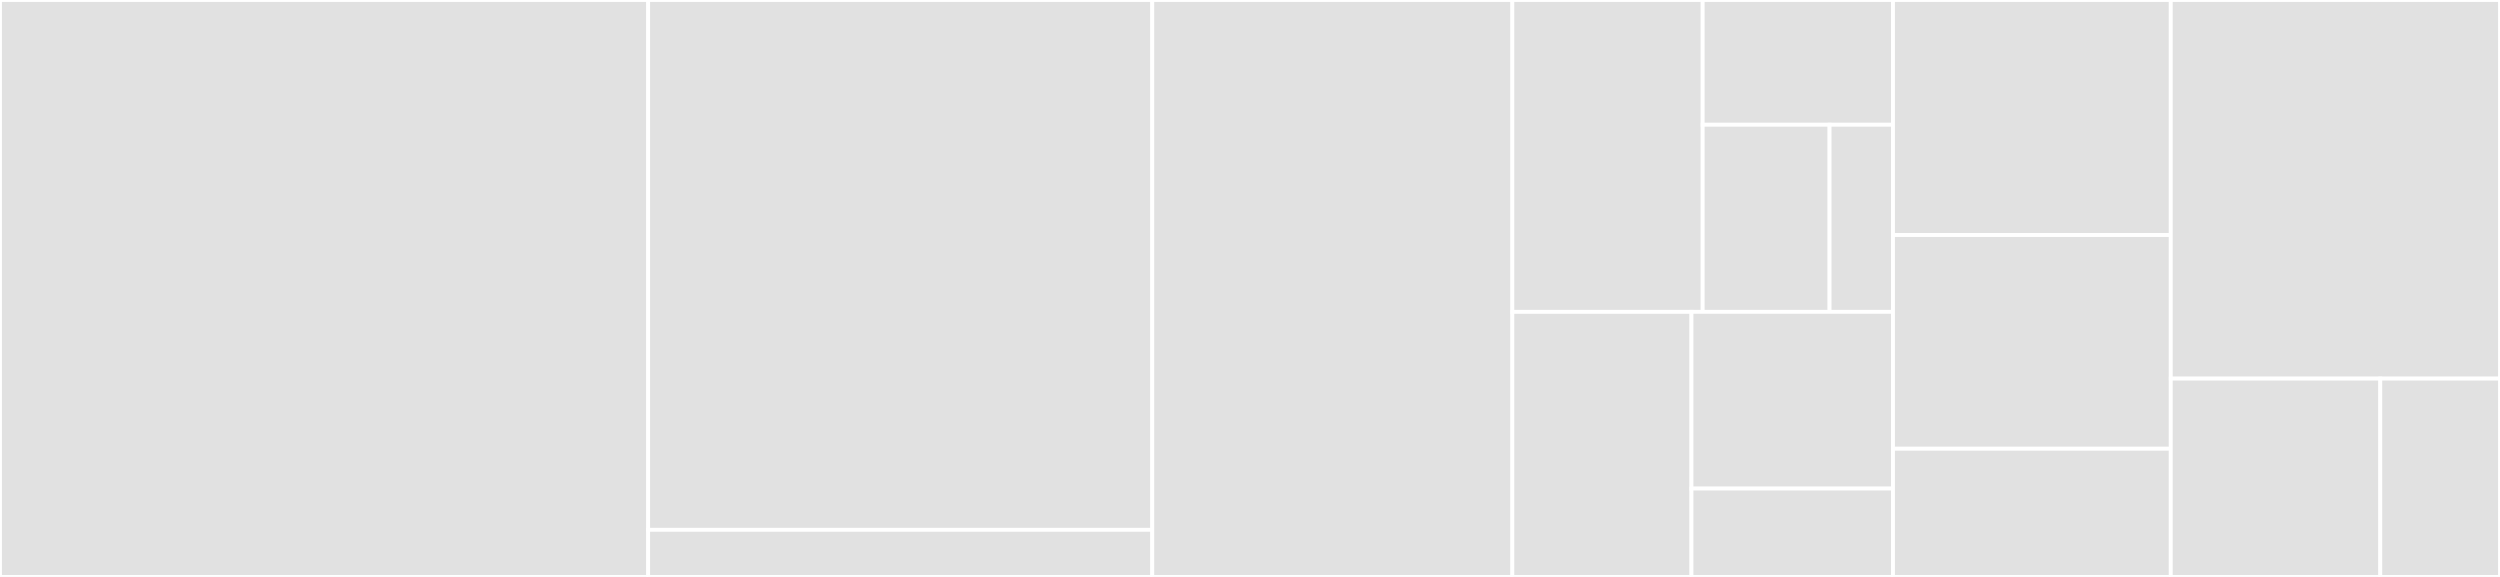 <svg baseProfile="full" width="650" height="150" viewBox="0 0 650 150" version="1.1"
xmlns="http://www.w3.org/2000/svg" xmlns:ev="http://www.w3.org/2001/xml-events"
xmlns:xlink="http://www.w3.org/1999/xlink">

<rect x="0" y="0" width="650" height="150" fill="#333333" stroke="none"/>

<style>rect.s{mask:url(#mask);}</style>
<defs>
  <pattern id="white" width="4" height="4" patternUnits="userSpaceOnUse" patternTransform="rotate(45)">
    <rect width="2" height="2" transform="translate(0,0)" fill="white"></rect>
  </pattern>
  <mask id="mask">
    <rect x="0" y="0" width="100%" height="100%" fill="url(#white)"></rect>
  </mask>
</defs>

<rect x="0" y="0" width="168.519" height="150.0" fill="#e1e1e1" stroke="white" stroke-width="1" class=" tooltipped" data-content="api/snapshot.ts"><title>api/snapshot.ts</title></rect>
<rect x="168.519" y="0" width="131.07" height="137.755" fill="#e1e1e1" stroke="white" stroke-width="1" class=" tooltipped" data-content="api/genReactiveInjector.ts"><title>api/genReactiveInjector.ts</title></rect>
<rect x="168.519" y="137.755" width="131.07" height="12.245" fill="#e1e1e1" stroke="white" stroke-width="1" class=" tooltipped" data-content="api/configure.ts"><title>api/configure.ts</title></rect>
<rect x="299.588" y="0" width="93.621" height="150.0" fill="#e1e1e1" stroke="white" stroke-width="1" class=" tooltipped" data-content="core/dependency-inject/Injector.ts"><title>core/dependency-inject/Injector.ts</title></rect>
<rect x="393.21" y="0" width="49.486" height="81.081" fill="#e1e1e1" stroke="white" stroke-width="1" class=" tooltipped" data-content="core/dependency-inject/decorators/inject.ts"><title>core/dependency-inject/decorators/inject.ts</title></rect>
<rect x="442.695" y="0" width="49.486" height="32.432" fill="#e1e1e1" stroke="white" stroke-width="1" class=" tooltipped" data-content="core/dependency-inject/decorators/Store.ts"><title>core/dependency-inject/decorators/Store.ts</title></rect>
<rect x="442.695" y="32.432" width="32.99" height="48.649" fill="#e1e1e1" stroke="white" stroke-width="1" class=" tooltipped" data-content="core/dependency-inject/decorators/ViewModel.ts"><title>core/dependency-inject/decorators/ViewModel.ts</title></rect>
<rect x="475.686" y="32.432" width="16.495" height="48.649" fill="#e1e1e1" stroke="white" stroke-width="1" class=" tooltipped" data-content="core/dependency-inject/decorators/postConstruct.ts"><title>core/dependency-inject/decorators/postConstruct.ts</title></rect>
<rect x="393.21" y="81.081" width="46.575" height="68.919" fill="#e1e1e1" stroke="white" stroke-width="1" class=" tooltipped" data-content="core/dependency-inject/initializers/store.ts"><title>core/dependency-inject/initializers/store.ts</title></rect>
<rect x="439.785" y="81.081" width="52.397" height="45.946" fill="#e1e1e1" stroke="white" stroke-width="1" class=" tooltipped" data-content="core/dependency-inject/initializers/viewModel.ts"><title>core/dependency-inject/initializers/viewModel.ts</title></rect>
<rect x="439.785" y="127.027" width="52.397" height="22.973" fill="#e1e1e1" stroke="white" stroke-width="1" class=" tooltipped" data-content="core/dependency-inject/initializers/execPostConstruct.ts"><title>core/dependency-inject/initializers/execPostConstruct.ts</title></rect>
<rect x="492.181" y="0" width="72.222" height="61.111" fill="#e1e1e1" stroke="white" stroke-width="1" class=" tooltipped" data-content="core/dependency-inject/instantiate.ts"><title>core/dependency-inject/instantiate.ts</title></rect>
<rect x="492.181" y="61.111" width="72.222" height="55.556" fill="#e1e1e1" stroke="white" stroke-width="1" class=" tooltipped" data-content="core/dependency-inject/hydrate.ts"><title>core/dependency-inject/hydrate.ts</title></rect>
<rect x="492.181" y="116.667" width="72.222" height="33.333" fill="#e1e1e1" stroke="white" stroke-width="1" class=" tooltipped" data-content="core/dependency-inject/meta.ts"><title>core/dependency-inject/meta.ts</title></rect>
<rect x="564.403" y="0" width="85.597" height="98.438" fill="#e1e1e1" stroke="white" stroke-width="1" class=" tooltipped" data-content="utils/namedModelDecorator.ts"><title>utils/namedModelDecorator.ts</title></rect>
<rect x="564.403" y="98.438" width="54.471" height="51.563" fill="#e1e1e1" stroke="white" stroke-width="1" class=" tooltipped" data-content="utils/mock.ts"><title>utils/mock.ts</title></rect>
<rect x="618.874" y="98.438" width="31.126" height="51.563" fill="#e1e1e1" stroke="white" stroke-width="1" class=" tooltipped" data-content="utils/types.ts"><title>utils/types.ts</title></rect>
</svg>